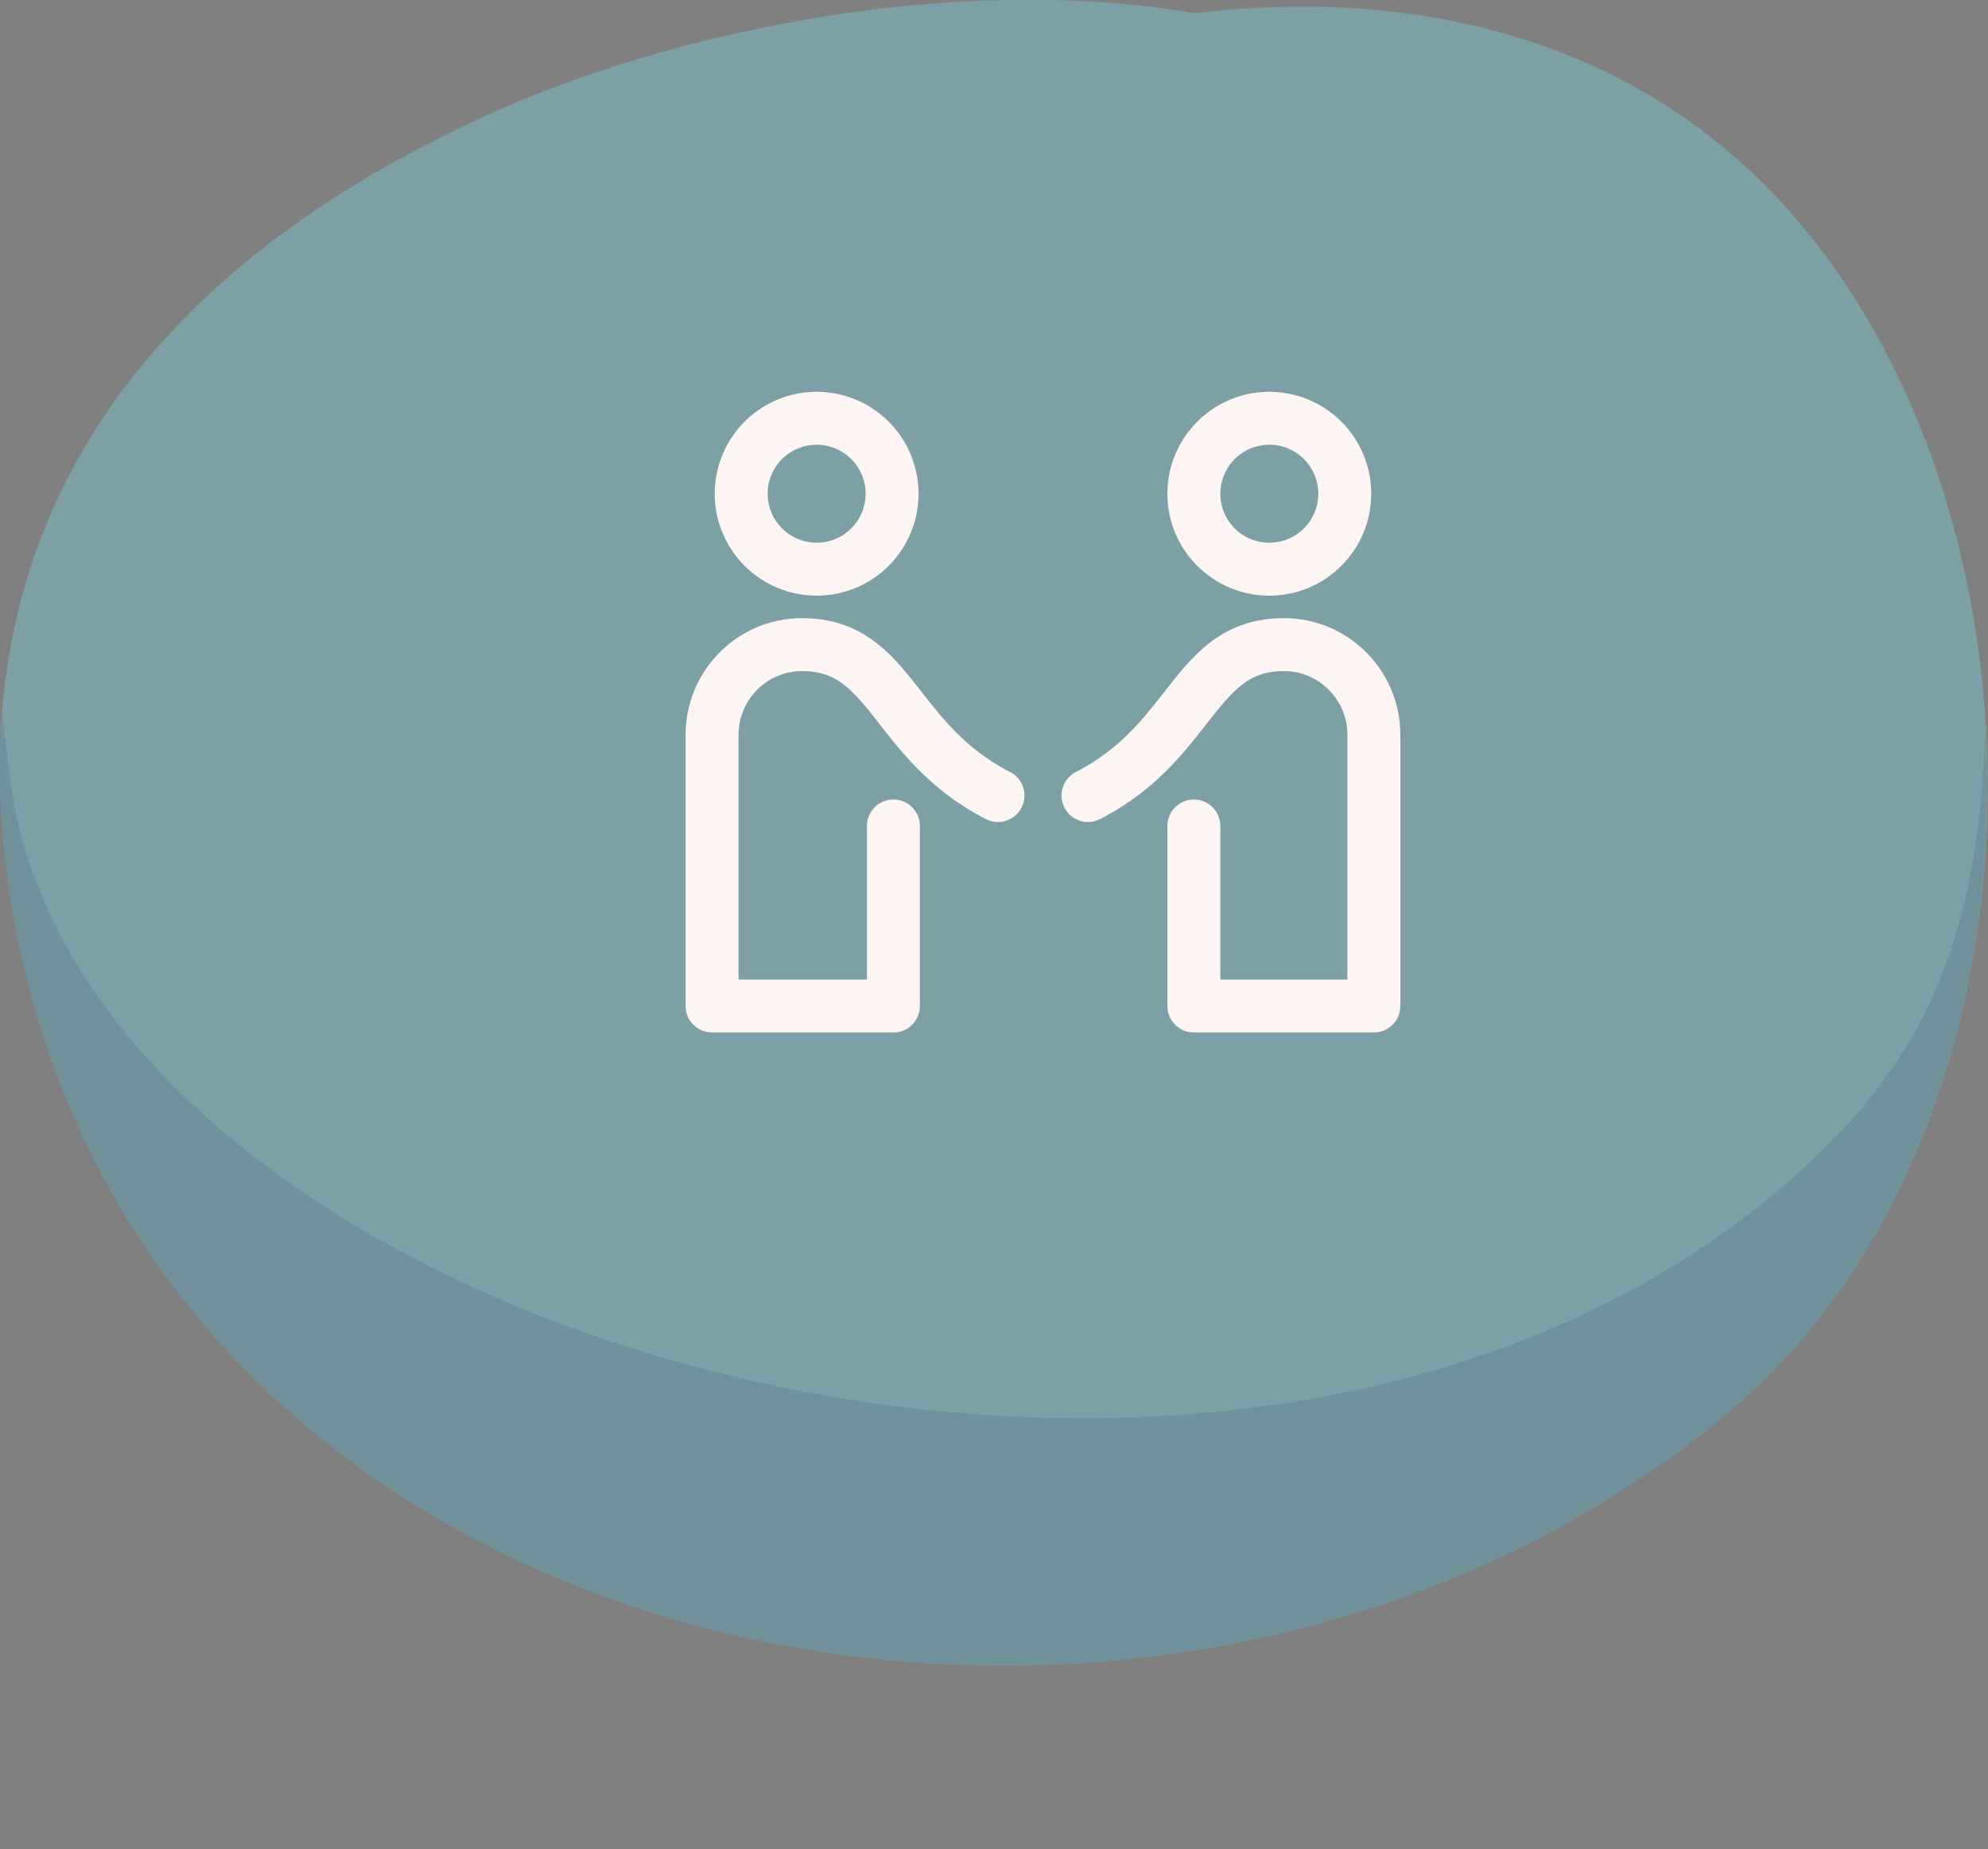 <?xml version="1.0" encoding="utf-8"?>
<!-- Generator: Adobe Illustrator 24.0.1, SVG Export Plug-In . SVG Version: 6.00 Build 0)  -->
<svg version="1.1" id="Layer_1" xmlns="http://www.w3.org/2000/svg" xmlns:xlink="http://www.w3.org/1999/xlink" x="0px" y="0px"
	 viewBox="0 0 150.2 139.7" style="enable-background:new 0 0 150.2 139.7;" xml:space="preserve">
<rect x="0" y="0" width="150.2" height="139.7" fill="#808080" stroke="none"/>
<style type="text/css">
	.st0{fill:#7DA0A7;}
	.st1{opacity:0.14;}
	.st2{fill:#213551;}
	.st3{fill:none;stroke:#FCF5F4;stroke-width:4;stroke-linecap:round;stroke-linejoin:round;}
</style>
<path class="st0" d="M137.3,18.5C125.6,3.3,107.9-1.1,90.3,1C72.2-2.1,50.8,2.3,36.8,8.7C11.5,20.2-3.8,39.2,0.8,68
	c9.6,59.3,87.1,74.4,129.7,38.8C154.7,86.5,156.1,42.8,137.3,18.5z"/>
<g class="st1">
	<path class="st2" d="M0.8,68c9.6,59.3,87.1,74.4,129.7,38.8c14.3-12,20.6-32.2,19.5-51.7c-0.5,14.2-3.7,23.1-11.7,31.2
		C97.2,127.5,6.6,101.9,0.8,59.1c-0.2-1.8-0.5-3.6-0.6-5.3l0,0C-0.2,58.3,0,63,0.8,68z"/>
</g>
<g>
	<circle class="st3" cx="61.7" cy="37.3" r="5.7"/>
	<path class="st3" d="M75.4,60.1c-8-4.1-8-11.4-14.8-11.4c-3.8,0-6.8,3.1-6.8,6.8v20.5h13.7V62.4"/>
	<path class="st3" d="M82.2,60.1c8-4.1,8-11.4,14.8-11.4c3.8,0,6.8,3.1,6.8,6.8v20.5H90.2V62.4"/>
	<circle class="st3" cx="95.9" cy="37.3" r="5.7"/>
</g>
</svg>
